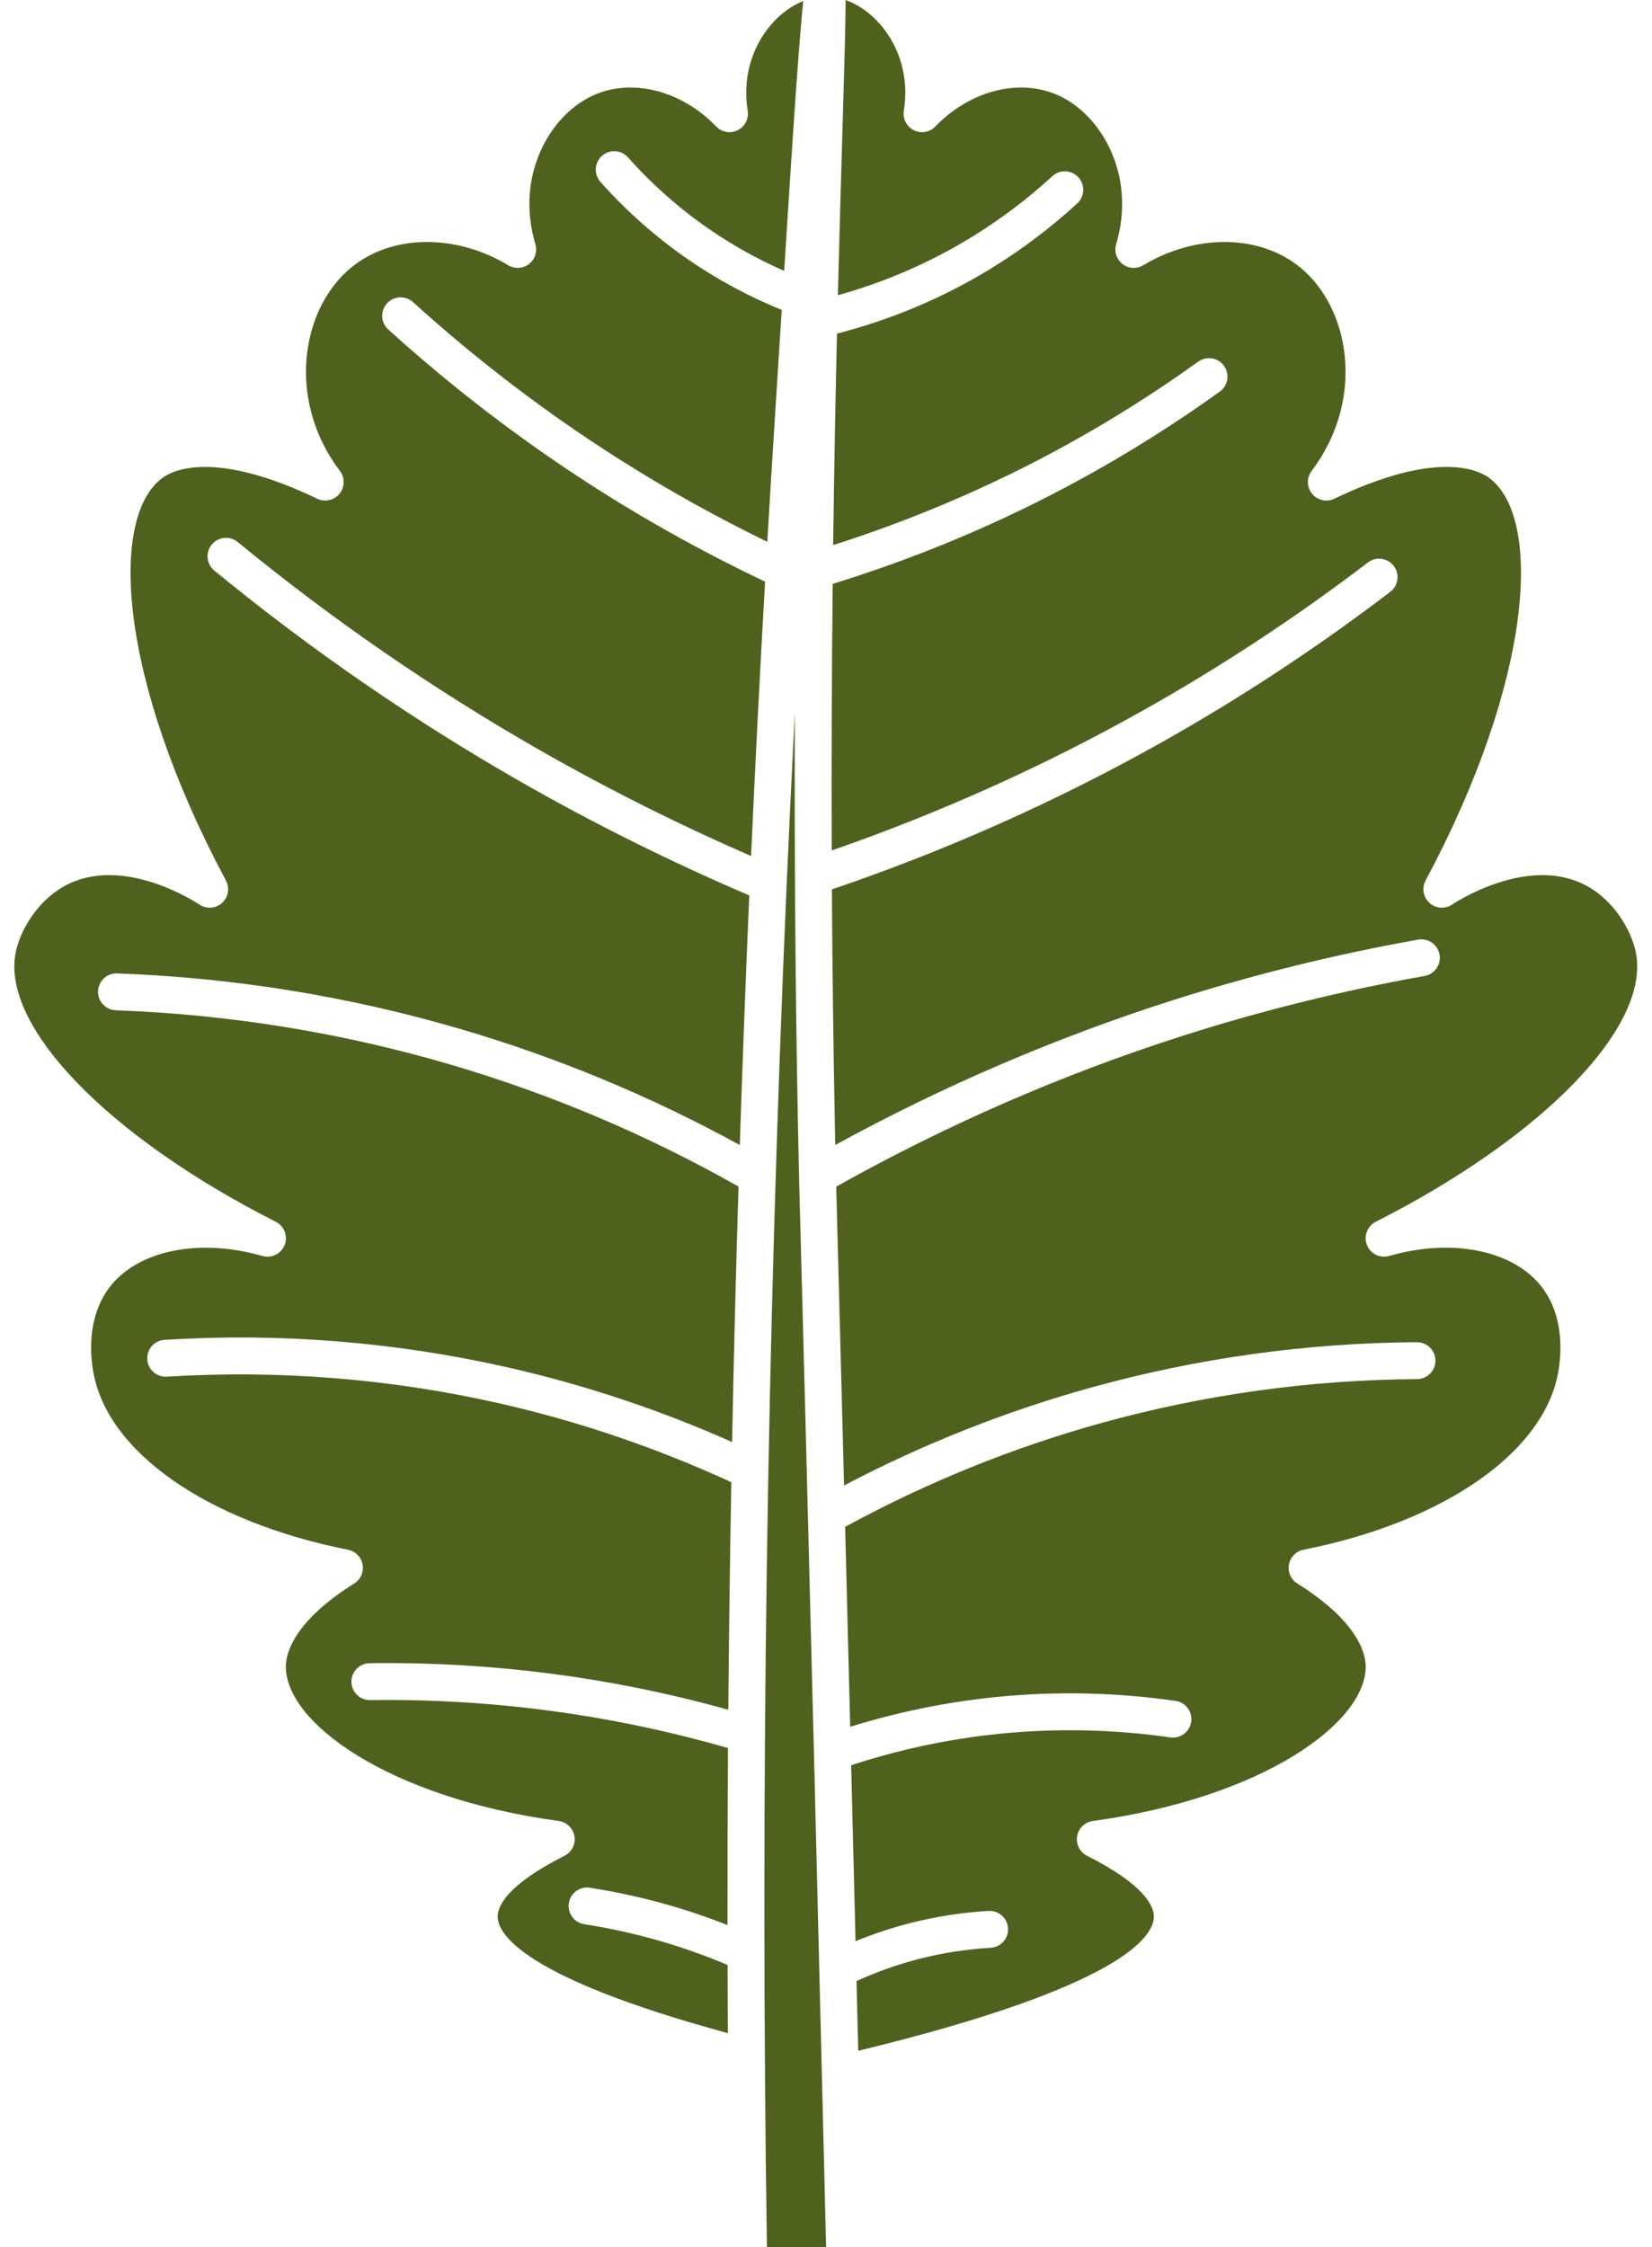 <?xml version="1.0" encoding="UTF-8" standalone="no"?><svg xmlns="http://www.w3.org/2000/svg" xmlns:xlink="http://www.w3.org/1999/xlink" fill="#4e621e" height="487.2" preserveAspectRatio="xMidYMid meet" version="1" viewBox="-3.1 -0.0 358.3 487.2" width="358.3" zoomAndPan="magnify"><g><g id="change1_3"><path d="M171.111,0.216c-2.528,1.02-4.961,2.789-6.996,5.156c-4.323,5.027-6.163,11.819-5.049,18.633 c0.282,1.728-0.591,3.438-2.155,4.222c-1.565,0.784-3.458,0.459-4.672-0.8c-7.034-7.295-16.869-10.197-25.056-7.398 c-10.541,3.605-18.75,17.684-14.167,32.892c0.477,1.584-0.07,3.299-1.376,4.313c-1.307,1.014-3.104,1.12-4.519,0.267 c-11.009-6.637-24.327-6.721-33.139-0.209c-5.473,4.044-9.25,10.762-10.36,18.431c-1.342,9.257,1.145,18.626,7,26.383 c1.112,1.473,1.072,3.515-0.096,4.943c-1.168,1.428-3.163,1.871-4.826,1.073c-22.238-10.663-31.266-6.196-33.503-4.572 c-11.676,8.472-9.742,43.461,13.707,87.352c0.868,1.625,0.514,3.634-0.858,4.863c-1.371,1.23-3.406,1.364-4.928,0.323 c-0.162-0.11-16.413-11.044-29.22-4c-5.846,3.215-9.509,9.431-10.547,14.165c-3.495,15.937,19.682,40.044,56.361,58.626 c1.841,0.933,2.67,3.112,1.915,5.032s-2.845,2.953-4.83,2.38c-13.824-3.98-27.194-1.185-33.269,6.956 c-3.384,4.534-4.604,10.916-3.436,17.971c2.892,17.456,24.596,32.672,55.293,38.764c1.608,0.319,2.859,1.589,3.155,3.201 c0.296,1.613-0.422,3.244-1.813,4.113c-13.155,8.23-14.751,15.149-14.827,17.742c-0.358,12.296,22.166,28.696,59.179,33.751 c1.735,0.236,3.114,1.574,3.404,3.302c0.29,1.727-0.578,3.441-2.141,4.231c-12.663,6.399-14.524,11.024-14.507,13.212 c0.028,3.59,5.076,13.063,49.933,25.252c-0.027-4.928-0.046-9.859-0.059-14.791c-4.036-1.699-8.17-3.218-12.336-4.503 c-6.117-1.89-12.428-3.346-18.759-4.329c-2.183-0.339-3.678-2.383-3.339-4.566c0.339-2.183,2.381-3.688,4.566-3.338 c6.713,1.042,13.405,2.586,19.891,4.589c3.347,1.033,6.673,2.216,9.953,3.504c-0.011-12.786,0.025-25.583,0.111-38.384 c-11.07-3.18-22.42-5.671-33.786-7.395c-14.451-2.191-29.199-3.207-43.833-2.994c-0.019,0-0.038,0-0.057,0 c-2.184,0-3.968-1.754-3.999-3.944c-0.031-2.209,1.735-4.024,3.944-4.056c15.069-0.208,30.26,0.827,45.144,3.084 c10.974,1.665,21.936,4.018,32.657,7.004c0.137-16.439,0.348-32.884,0.645-49.322c-16.136-7.429-33.035-13.193-50.286-17.1 c-23.602-5.347-47.875-7.292-72.143-5.786c-2.205,0.129-4.103-1.539-4.24-3.744s1.54-4.104,3.744-4.24 c25.031-1.556,50.064,0.453,74.406,5.968c16.664,3.774,33.01,9.22,48.688,16.188c0.365-18.479,0.831-36.946,1.397-55.385 c-19.707-11.156-40.674-20.044-62.364-26.418c-23.622-6.942-48.079-10.911-72.693-11.797c-2.208-0.079-3.933-1.933-3.854-4.141 c0.08-2.207,1.933-3.948,4.141-3.854c25.28,0.908,50.4,4.985,74.662,12.115c20.938,6.153,41.218,14.588,60.385,25.091 c0.587-18.076,1.274-36.12,2.054-54.117c-16.824-7.191-33.38-15.402-49.244-24.453c-23.406-13.354-45.875-28.822-66.784-45.975 c-1.708-1.401-1.957-3.922-0.555-5.63c1.4-1.708,3.921-1.957,5.629-0.556c20.562,16.868,42.658,32.079,65.674,45.211 c14.733,8.406,30.072,16.079,45.667,22.862c0.892-19.768,1.908-39.646,3.037-59.483c-12.34-5.851-24.42-12.497-35.936-19.798 c-16.165-10.25-31.571-21.983-45.79-34.874c-1.637-1.484-1.761-4.014-0.277-5.65c1.484-1.638,4.014-1.761,5.65-0.277 c13.881,12.585,28.92,24.04,44.701,34.046c10.325,6.547,21.113,12.558,32.137,17.921c0.516-8.8,1.052-17.585,1.611-26.333 c0.506-7.913,1.005-15.843,1.491-23.566c0.008-0.127,0.016-0.253,0.024-0.38c-7.116-2.888-13.916-6.547-20.247-10.909 c-6.994-4.819-13.41-10.485-19.069-16.842c-1.469-1.65-1.323-4.179,0.328-5.647c1.65-1.469,4.179-1.323,5.647,0.327 c5.234,5.879,11.167,11.119,17.633,15.574c5.114,3.523,10.561,6.547,16.241,9.036c1.011-16.022,1.961-30.849,2.777-42.108 c0.516-7.13,0.99-12.804,1.353-16.401C171.107,0.256,171.104,0.289,171.111,0.216z"/><path d="M171.111,0.216c0,0.001,0,0.002,0,0.003C171.115,0.179,171.12,0.134,171.111,0.216z"/></g><g id="change1_1"><path d="M295.286,264.879c36.679-18.582,59.855-42.689,56.361-58.626c-1.038-4.734-4.702-10.95-10.547-14.165 c-12.809-7.043-29.058,3.89-29.22,4c-1.521,1.041-3.556,0.907-4.928-0.323c-1.372-1.229-1.727-3.238-0.858-4.863 c23.448-43.891,25.383-78.88,13.707-87.352c-2.237-1.623-11.266-6.092-33.503,4.572c-1.663,0.797-3.656,0.354-4.826-1.074 c-1.168-1.428-1.208-3.47-0.096-4.942c5.855-7.756,8.341-17.126,7-26.384c-1.111-7.668-4.887-14.386-10.36-18.43 c-8.813-6.514-22.129-6.429-33.14,0.209c-1.417,0.854-3.213,0.748-4.519-0.267s-1.853-2.729-1.376-4.313 c4.582-15.208-3.626-29.286-14.168-32.893c-8.185-2.797-18.021,0.104-25.056,7.399c-1.215,1.259-3.107,1.582-4.672,0.8 c-1.564-0.784-2.438-2.494-2.155-4.222c1.114-6.813-0.726-13.604-5.048-18.632c-2.198-2.557-4.86-4.405-7.578-5.374 c-0.002,1.043-0.014,2.258-0.037,3.666c-0.088,5.503-0.329,13.647-0.633,23.958c-0.298,10.107-0.658,22.328-1.007,36.382 c10.289-2.867,20.056-7.108,29.091-12.655c6.179-3.792,12.04-8.217,17.42-13.151c1.628-1.492,4.159-1.383,5.651,0.245 c1.493,1.628,1.384,4.158-0.244,5.651c-5.757,5.279-12.029,10.014-18.642,14.073c-10.354,6.357-21.608,11.098-33.476,14.159 c-0.318,13.773-0.614,29.125-0.827,45.848c17.32-5.52,34.113-12.687,49.98-21.375c10.051-5.504,19.878-11.694,29.208-18.399 c1.794-1.29,4.293-0.881,5.583,0.913c1.29,1.794,0.88,4.294-0.914,5.583c-9.593,6.895-19.698,13.261-30.035,18.921 c-17.087,9.356-35.217,16.993-53.921,22.769c-0.192,17.885-0.286,37.211-0.211,57.791c23.387-8.106,46.118-18.326,67.642-30.422 c16.863-9.476,33.23-20.246,48.647-32.011c1.756-1.34,4.267-1.002,5.606,0.753c1.34,1.757,1.003,4.267-0.753,5.606 c-15.713,11.99-32.395,22.968-49.582,32.626c-22.728,12.772-46.777,23.488-71.521,31.887c0.097,16.639,0.305,34.04,0.66,52.096 c0.023,1.171,0.045,2.265,0.067,3.315c23.294-12.749,47.808-23.271,72.969-31.305c17.434-5.565,35.418-10.01,53.454-13.209 c2.173-0.39,4.251,1.064,4.637,3.24c0.386,2.175-1.064,4.251-3.24,4.637c-17.687,3.138-35.323,7.496-52.418,12.953 c-25.987,8.297-51.271,19.304-75.195,32.717c0.097,3.887,0.217,8.347,0.393,14.92c0.262,9.763,0.662,24.694,1.31,49.865 c17.135-8.995,35.208-16.152,53.82-21.294c22.915-6.332,46.605-9.616,70.412-9.764c0.009,0,0.017,0,0.025,0 c2.198,0,3.986,1.774,4,3.976c0.014,2.209-1.766,4.011-3.975,4.024c-23.104,0.143-46.093,3.33-68.331,9.475 c-19.334,5.341-38.059,12.938-55.72,22.552c0.312,12.181,0.675,26.491,1.099,43.347c10.15-3.155,20.608-5.312,31.168-6.402 c13.096-1.356,26.349-1.09,39.393,0.788c2.187,0.314,3.704,2.342,3.389,4.529c-0.314,2.186-2.34,3.712-4.529,3.389 c-12.395-1.784-24.988-2.034-37.431-0.749c-10.788,1.115-21.462,3.404-31.782,6.781c0.007,0.275,0.014,0.538,0.02,0.814 c0.298,11.896,0.612,24.541,0.929,37.335c3.856-1.577,7.821-2.896,11.85-3.924c5.553-1.416,11.272-2.304,16.999-2.64 c2.194-0.123,4.098,1.554,4.227,3.759c0.129,2.206-1.554,4.099-3.759,4.228c-5.219,0.306-10.43,1.115-15.489,2.405 c-4.663,1.19-9.224,2.821-13.614,4.811c0.125,5.05,0.249,10.101,0.372,15.121c57.669-13.982,64.097-24.933,64.123-29.066 c0.014-2.194-1.853-6.829-14.506-13.219c-1.563-0.789-2.432-2.504-2.142-4.231c0.289-1.727,1.668-3.065,3.404-3.302 c37.013-5.055,59.537-21.455,59.179-33.751c-0.076-2.593-1.672-9.512-14.827-17.742c-1.39-0.869-2.109-2.5-1.813-4.113 c0.296-1.612,1.547-2.882,3.155-3.201c30.698-6.092,52.401-21.308,55.293-38.764c1.168-7.055-0.052-13.437-3.435-17.971 c-6.076-8.142-19.448-10.938-33.27-6.956c-1.984,0.572-4.075-0.46-4.83-2.38S293.445,265.812,295.286,264.879z"/></g><g id="change1_2"><path d="M170.658,272.396c-0.366-13.62-0.489-18.209-0.667-27.326c-0.639-32.508-0.805-62.899-0.698-90.532 c-0.66,12.836-1.27,25.662-1.827,38.423c-4.261,97.57-5.685,196.55-4.232,294.266h12.841c-0.77-31.813-1.723-70.531-2.548-103.514 C171.882,318.021,171.085,288.341,170.658,272.396z"/></g></g></svg>